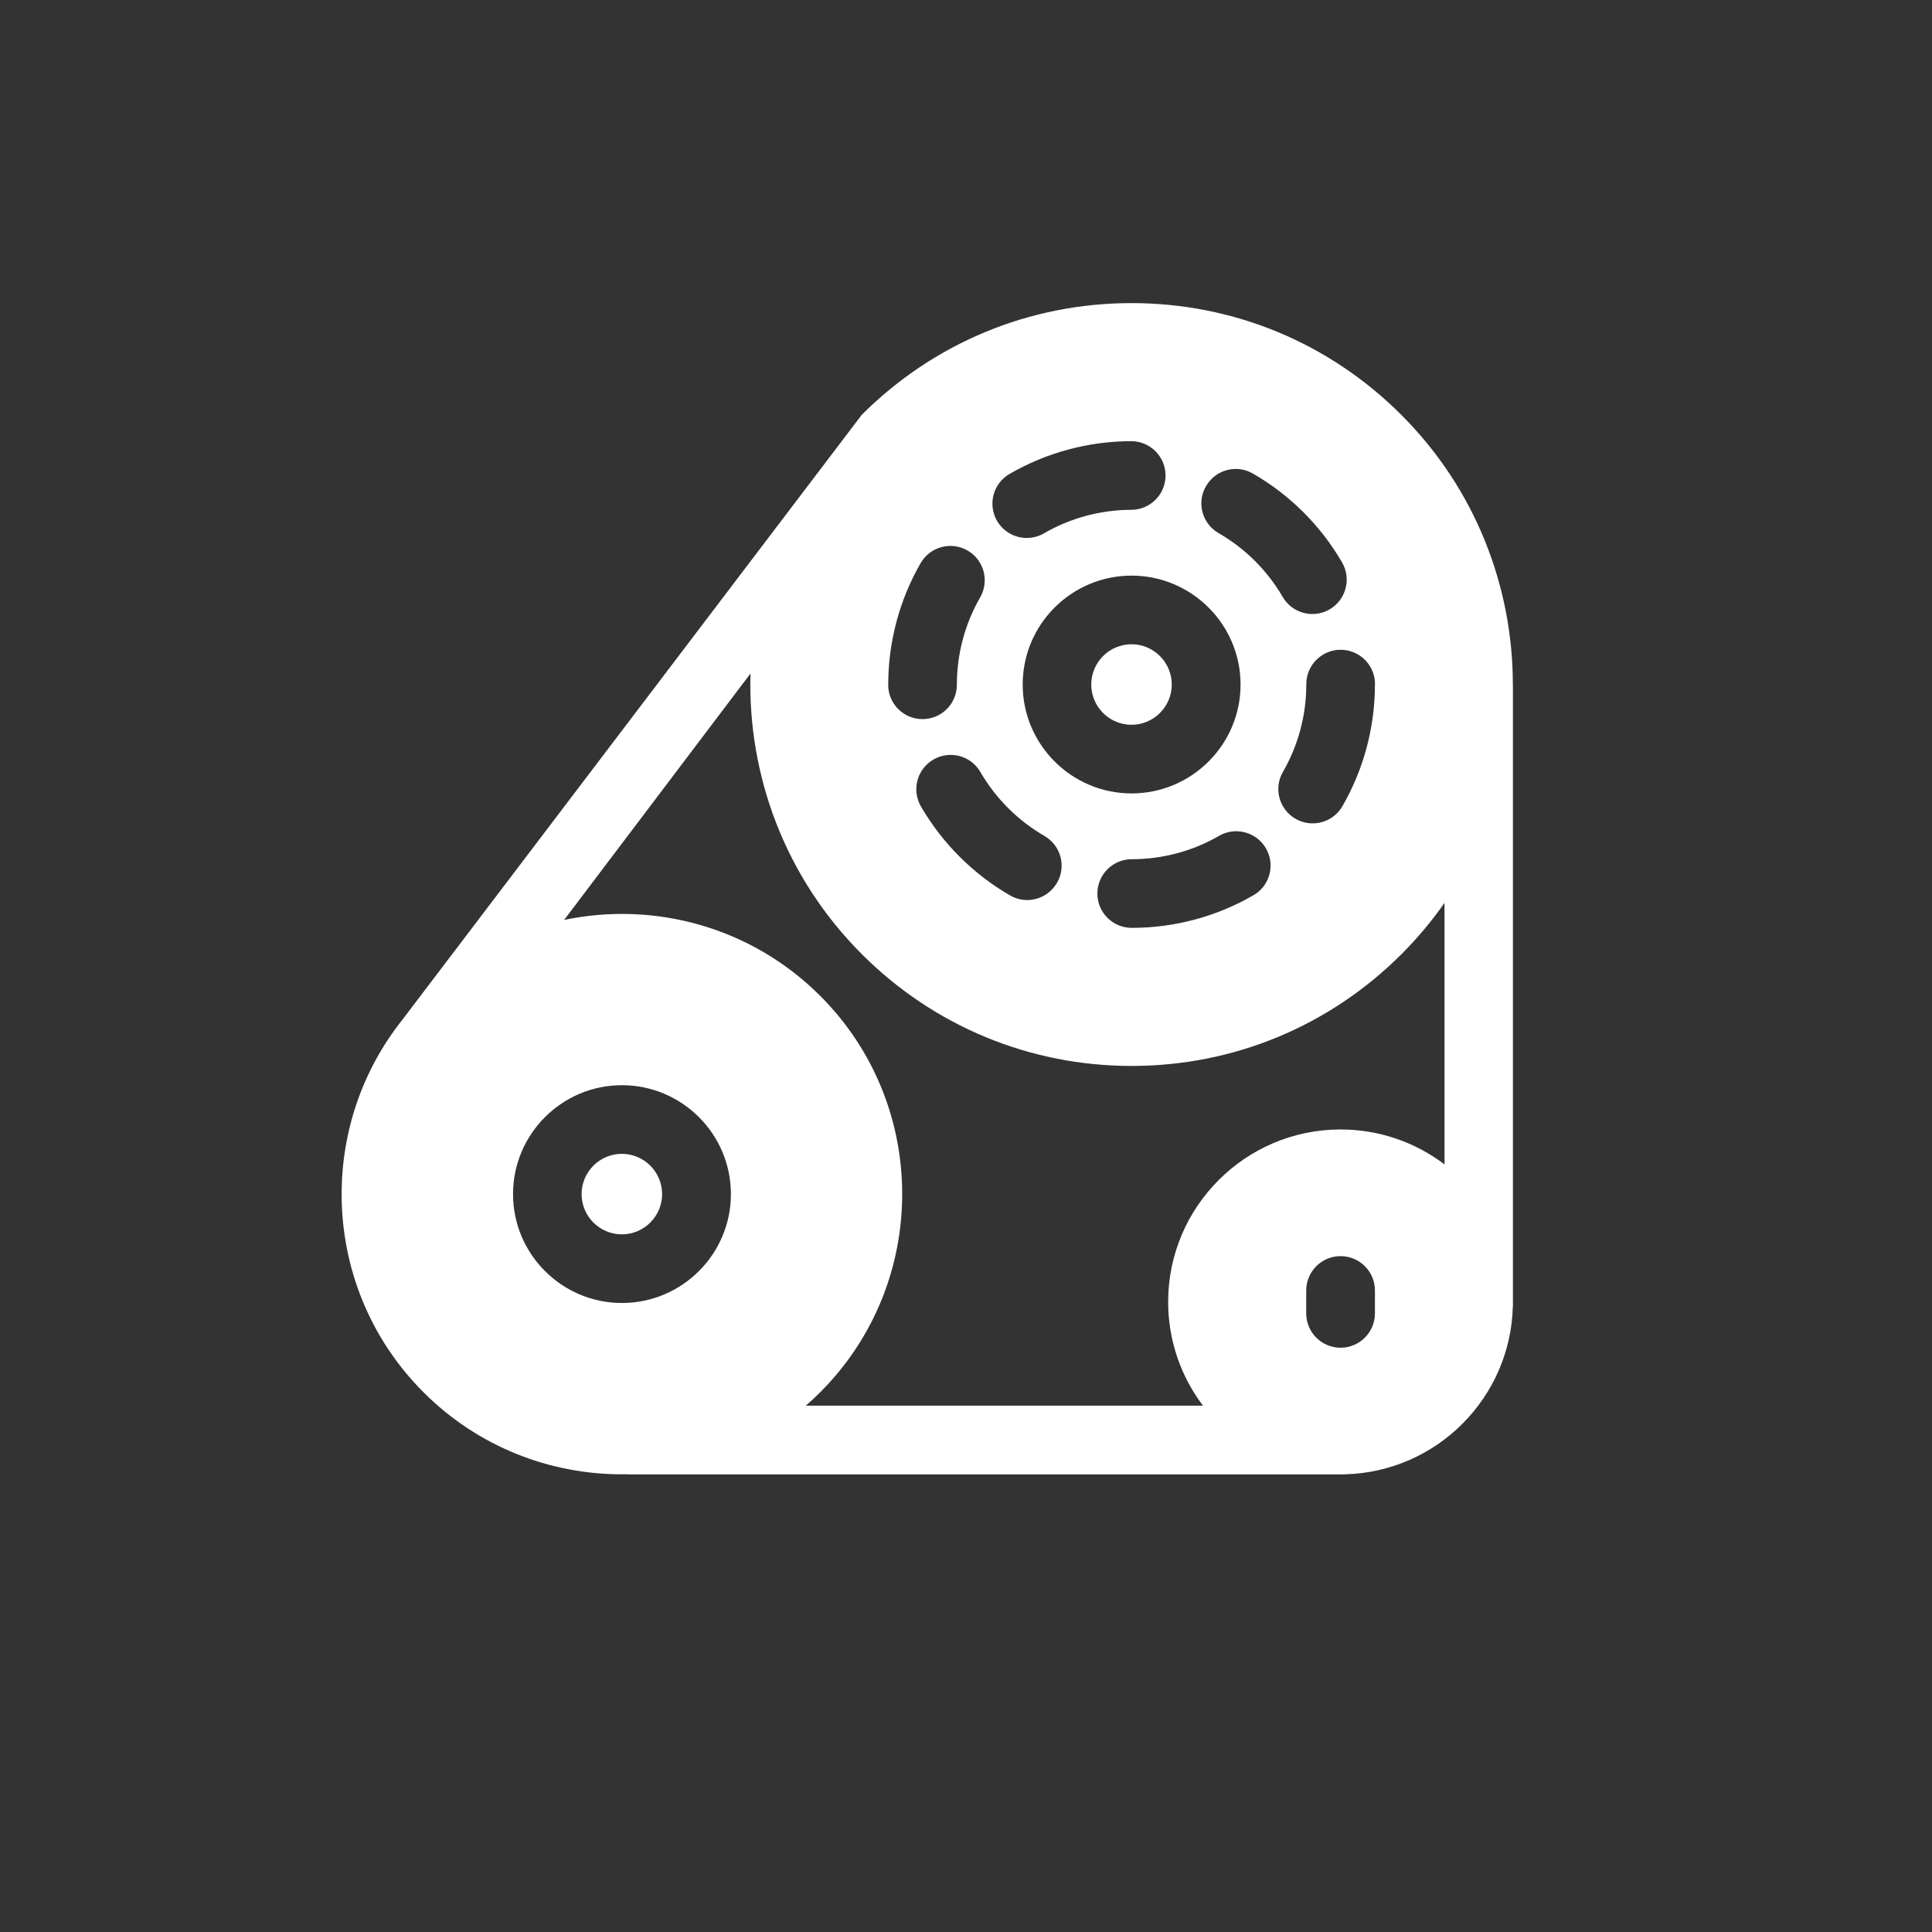 <?xml version="1.0" encoding="UTF-8"?>
<!DOCTYPE svg PUBLIC "-//W3C//DTD SVG 1.1//EN" "http://www.w3.org/Graphics/SVG/1.1/DTD/svg11.dtd">
<!-- Creator: CorelDRAW -->
<svg xmlns="http://www.w3.org/2000/svg" xml:space="preserve" width="15mm" height="15mm" version="1.1" style="shape-rendering:geometricPrecision; text-rendering:geometricPrecision; image-rendering:optimizeQuality; fill-rule:evenodd; clip-rule:evenodd"
viewBox="0 0 245.72 245.72"
 xmlns:xlink="http://www.w3.org/1999/xlink"
 xmlns:xodm="http://www.corel.com/coreldraw/odm/2003">
 <rect x="0" y="0" width="245.72" height="245.72" fill="#333333" stroke="none"/>
 <defs>
  <style type="text/css">
   <![CDATA[
    .fil0 {fill:none}
    .fil1 {fill:white;fill-rule:nonzero}
   ]]>
  </style>
 </defs>
 <g id="Layer_x0020_1">
  <circle class="fil0" cx="122.86" cy="122.86" r="122.86"/>
  <path class="fil1" d="M79.09 146.75c-2.82,0 -5.12,2.3 -5.12,5.12 0,2.82 2.3,5.12 5.12,5.12 2.82,0 5.12,-2.3 5.12,-5.12 0,-2.82 -2.3,-5.12 -5.12,-5.12zm69.94 -59.69c0,-2.82 -2.3,-5.12 -5.12,-5.12 -2.82,0 -5.12,2.3 -5.12,5.12 0,2.82 2.3,5.12 5.12,5.12 2.82,0 5.12,-2.3 5.12,-5.12zm43.38 0c0,-12.42 -4.73,-24.85 -14.19,-34.3 -9.17,-9.17 -21.35,-14.21 -34.31,-14.21 -12.96,0 -25.14,5.05 -34.31,14.21l-58.42 76.93c-5.15,6.47 -7.73,14.33 -7.73,22.19 0,9.13 3.47,18.26 10.43,25.21 6.95,6.95 16.08,10.42 25.21,10.42 0.21,0 0.41,-0 0.62,-0.01l0 0.02 91.32 0 0 -0.01c11.66,-0.28 21.1,-9.71 21.38,-21.38l0.01 0 0 -79.07 -0.02 0zm-17.54 -0.06l0 0.06c0,5.44 -1.43,10.79 -4.14,15.48 -0.81,1.4 -2.28,2.18 -3.79,2.18 -0.74,0 -1.49,-0.19 -2.18,-0.59 -2.09,-1.21 -2.8,-3.88 -1.59,-5.96 1.94,-3.36 2.97,-7.2 2.97,-11.1l0 -0.06c0,-2.41 1.96,-4.37 4.37,-4.37 2.41,0 4.37,1.96 4.37,4.37zm-21.48 -25.17c1.2,-2.09 3.87,-2.81 5.96,-1.6 4.7,2.7 8.62,6.61 11.34,11.3 1.21,2.09 0.5,4.76 -1.58,5.97 -0.69,0.4 -1.44,0.59 -2.19,0.59 -1.51,0 -2.97,-0.78 -3.78,-2.17 -1.96,-3.37 -4.78,-6.18 -8.16,-8.12 -2.09,-1.21 -2.81,-3.87 -1.6,-5.96zm-23.32 25.23c0,-7.64 6.21,-13.85 13.85,-13.85 7.64,0 13.86,6.22 13.86,13.85 0,7.64 -6.22,13.85 -13.86,13.85 -7.64,0 -13.85,-6.22 -13.85,-13.85zm4.36 25.22c-0.81,1.4 -2.28,2.19 -3.79,2.19 -0.74,0 -1.49,-0.19 -2.18,-0.59 -4.69,-2.71 -8.61,-6.62 -11.33,-11.31 -1.21,-2.09 -0.5,-4.76 1.59,-5.97 2.09,-1.21 4.76,-0.5 5.97,1.59 1.96,3.37 4.77,6.18 8.15,8.13 2.09,1.21 2.8,3.88 1.6,5.96zm9.51 -3c3.9,-0 7.75,-1.03 11.1,-2.97 2.09,-1.21 4.76,-0.5 5.97,1.59 1.21,2.09 0.5,4.76 -1.59,5.96 -4.69,2.72 -10.04,4.15 -15.48,4.15 0,0 0,0 -0,0 -2.41,0 -4.37,-1.95 -4.37,-4.36 0,-2.41 1.95,-4.37 4.37,-4.37zm-15.54 -49c4.68,-2.72 10.03,-4.16 15.47,-4.17l0 0c2.41,0 4.36,1.95 4.37,4.36 0,2.41 -1.95,4.37 -4.36,4.37 -3.9,0.01 -7.74,1.04 -11.1,2.99 -0.69,0.4 -1.44,0.59 -2.19,0.59 -1.5,0 -2.97,-0.78 -3.78,-2.17 -1.21,-2.09 -0.5,-4.76 1.58,-5.97zm-15.43 26.78c0,-5.43 1.43,-10.77 4.12,-15.44 1.21,-2.09 3.88,-2.81 5.97,-1.6 2.09,1.2 2.8,3.88 1.6,5.96 -1.93,3.35 -2.96,7.18 -2.96,11.08l0 0.03c0,2.41 -1.95,4.37 -4.37,4.37 -2.41,0 -4.37,-1.95 -4.37,-4.37l0 -0.03zm-33.87 78.66c-7.64,0 -13.85,-6.22 -13.85,-13.85 0,-7.64 6.22,-13.85 13.85,-13.85 7.64,0 13.86,6.22 13.86,13.85 0,7.64 -6.22,13.85 -13.86,13.85zm95.77 1.32c0,2.41 -1.96,4.37 -4.37,4.37 -2.41,0 -4.37,-1.95 -4.37,-4.37l0 -2.91c0,-2.41 1.96,-4.37 4.37,-4.37 2.41,0 4.37,1.95 4.37,4.37l0 2.91zm8.83 -18.96c-3.67,-2.78 -8.25,-4.43 -13.2,-4.43 -12.09,0 -21.93,9.84 -21.93,21.93 0,4.95 1.65,9.52 4.43,13.2l-50.52 0c0.63,-0.54 1.24,-1.11 1.84,-1.71 13.9,-13.9 13.9,-36.52 0,-50.41 -8.83,-8.83 -21.18,-12.05 -32.57,-9.66l23.7 -31.34c-0.37,12.88 4.35,25.89 14.17,35.7 9.16,9.16 21.35,14.21 34.31,14.21 12.96,0 25.14,-5.05 34.31,-14.21 2.05,-2.05 3.87,-4.23 5.48,-6.53l0 33.25z"/>
 </g>
</svg>
